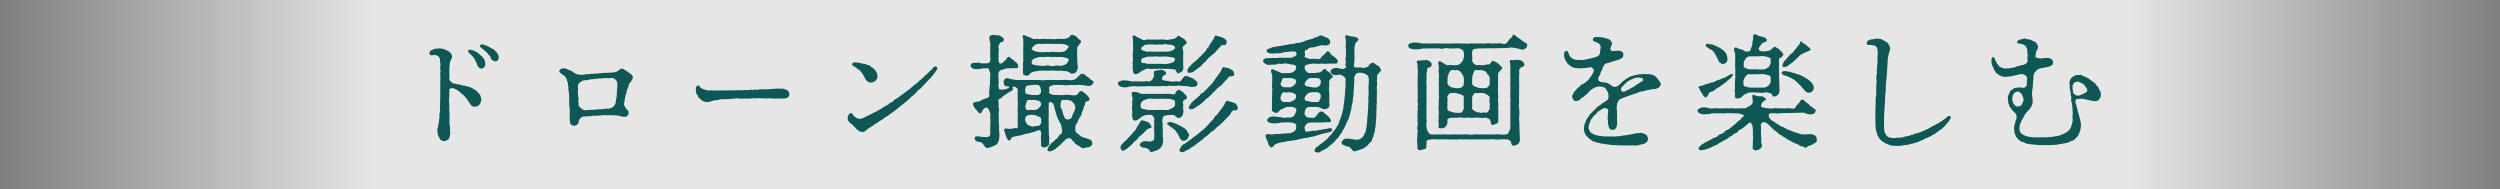 <?xml version="1.0" encoding="UTF-8"?><svg xmlns="http://www.w3.org/2000/svg" width="924" height="70" xmlns:xlink="http://www.w3.org/1999/xlink" viewBox="0 0 924 70"><rect x="0" y="0" width="924" height="70" fill="#808080" stroke="none"/><defs><style>.b{fill:url(#a);isolation:isolate;opacity:.8;}.c{fill:#0f5754;}</style><linearGradient id="a" x1="0" y1="37" x2="924" y2="37" gradientTransform="translate(0 72) scale(1 -1)" gradientUnits="userSpaceOnUse"><stop offset="0" stop-color="#fff" stop-opacity="0"/><stop offset=".15" stop-color="#fff"/><stop offset=".5" stop-color="#fff"/><stop offset=".85" stop-color="#fff"/><stop offset="1" stop-color="#fff" stop-opacity="0"/></linearGradient></defs><rect class="b" width="924" height="70"/><path class="c" d="M177.876,36.791c-.047.604-.232,1.21-.652,1.862-.279.419-1.07.792-1.723.792-.698,0-1.211-.326-1.443-.652-.326-.419-.699-.932-.932-1.351-.279-.512-.373-.466-.652-.932-.279-.465-.419-.512-.745-.885-.279-.325-.466-.605-.838-.791-.279-.14-.698-.56-.838-.745-.233-.279-.932-.792-1.537-1.071-.698-.373-1.118-.466-1.583-.466-.652,0-.886.513-.886.838.14.652,0,.792,0,1.305,0,.559.047,1.07,0,1.396-.186,1.024-.046,1.63,0,2.562.047.792-.093,1.677.047,2.654.093.745.047,1.677.047,2.654,0,.932-.094,1.537.046,2.143.326,1.351,0,1.77.141,2.282.186.885.046,1.536-.187,2.235-.187.559-.279.932-.885,1.164-.466.187-.605.372-.979.372h-.093c-.885-.093-1.258-.325-1.63-.885-.326-.466-.652-1.21-.745-1.77-.187-1.164-.326-1.77.047-2.515.232-.512.093-1.117.325-1.677.14-.419.047-1.21.233-1.862.093-.419-.14-1.397.14-1.909.372-.699-.14-1.305.047-1.909.14-.699-.047-1.118.046-1.91.14-.931,0-1.956.047-2.654,0-.932.047-2.002.047-2.701s-.094-1.862,0-2.654c.093-.885-.047-1.862-.047-2.654.279-1.118-.093-1.724,0-2.328.14-.746.14-1.118,0-1.677-.187-.699,0-1.118-.14-1.444-.093-.232-.513-.838-.792-.978-.512-.232-.932-.419-1.537-.279-1.117.232-1.443,0-1.536-.652v-.14c0-.232.14-.466.372-.745.187-.232.792-.279,1.071-.559.233-.233.792-.233,1.304-.279.513-.047.885-.047,1.165-.094.419-.046.651.187,1.257.233.513.047.838.372,1.49.605.605.187.932.698,1.211.932.419.372.466.791.513,1.164.046.372-.187.978-.373,1.257-.372.56-.372.932-.466,1.49-.047.326-.14,1.211-.093,1.537-.233.792.046,1.258-.047,1.816-.232.838.233,1.024,0,1.862-.279.979.745,1.537,1.024,1.816.419.466,1.211.233,1.677.466.605.326,1.351.047,1.816.419.372.279.745,0,1.211.233l.978.279c.513,0,1.304.372,1.909.698.233.093.652.326,1.118.698.232.187.605.605,1.024.979.279.232.652.745.745,1.117.093.513.372.932.279,1.305l.002.003ZM178.994,24.775c-.326.419-.42.513-1.071.559-.745,0-1.305-.698-1.537-1.21-.093-.326-.14-.839-.419-1.211-.279-.326-.419-.932-.605-1.211-.279-.419-.419-.605-.838-1.024-.187-.187-.605-.699-1.165-1.118-.232-.187-.372-.419-.372-.651,0-.373.372-.699,1.304-.466.419.093,1.211.466,1.677.698.605.232,1.304,1.071,1.723,1.351.605.372.885,1.024,1.258,1.443.279.419.372,1.258.419,1.677.047.559-.14.838-.372,1.164h-.002ZM182.999,22.68c-.605,0-.605-.326-.979-.466-.466-.186-.559-.512-.651-.885-.14-.512-.373-.791-.745-1.07-.373-.233-.326-.699-.932-1.025-.373-.232-.605-.605-.979-.931-.885-.745-1.723-.979-1.117-1.677.14-.187.326-.233.512-.233.466,0,1.071.326,1.677.466.56.14.885.513,1.118.605.326.14.838.466,1.071.559.465.141.698.28.885.605.186.326.605.513.791.745.326.513.699,1.351.699,1.724,0,.512-.047.838-.326,1.164s-.745.419-1.024.419h0Z"/><path class="c" d="M232.728,30.736c-.419.187-.186.605-.419,1.071-.232.466-.279.885-.419,1.117-.232.42-.279.792-.326,1.118,0,.466-.187.885-.326,1.118-.186.465-.14.791-.279,1.396-.187.605-.047,1.071-.187,1.258-.372.466,0,1.396.28,1.723.372.466.325.698.605.885.604.373.604.745.651,1.397.047.745-.512,1.211-1.211,1.351-.651.14-1.583-.187-1.909-.279-.792-.233-1.211-.187-1.723-.233-.605-.046-1.211-.046-1.63-.093-.652-.047-1.118.14-1.63,0-.699-.094-.979,0-1.537.047-.559-.047-1.537.093-1.909.14-.605.093-1.63-.047-2.143.093-.372.093-.745.14-1.118.14h-.604c-.513.047-1.071.047-1.444.14-.605.14-1.164.745-1.351,1.118-.279.512-.186.604-.279,1.024-.14.419-.14.512-.605.885-.232.186-.605.326-.978.326-.14,0-.233-.047-.373-.047-.698-.14-1.257-.605-1.257-1.677,0-.512,0-1.071-.047-1.49-.047-.605,0-1.257,0-1.583,0-.605.14-1.118-.047-1.724-.14-.978-.14-1.862-.14-2.562,0-.651.047-1.024-.046-1.723-.047-.745,0-1.211-.094-1.677-.093-.559-.279-1.024-.14-1.676.047-.42-.279-.605-.187-1.397.094-.605-.325-.605-.325-1.164,0-.279-.279-.792-.605-1.305-.187-.325-.466-.512-.839-.744-.512-.233-.838-.746-1.211-.932-.186-.094-.232-.233-.232-.373,0-.512.652-1.117,1.351-1.164h.232c.42,0,.979.093,1.397.373.279.186.698.279,1.351.512.419.14.792.605,1.258.838l.744.373c.326.187,1.584.373,2.003.279.233-.047.466.187,1.024-.093.466-.233.792-.094,1.351-.094.373,0,.839-.186,1.304-.14.839.094.932-.14,1.351-.093.56.047.699-.093,1.351-.093.605,0,.652,0,1.351-.141.698-.046,1.444,0,2.329-.093.465-.047,1.583-.047,2.281-.187.792-.14.839-.465,1.118-.605.651-.279.559-.698,1.257-.698.42,0,.652.14,1.118.419.372.279.978.605,1.257.839.513.419.885.419,1.118.791.326.466.512.513.651.932,0,.047.047.14.047.187,0,.232-.14.605-.372.978-.187.326-.56,1.118-.839,1.211h.001ZM226.721,28.92c-.699-.093-.792-.232-1.118-.093-.512.232-.978,0-1.583.047-.699.046-.979-.047-1.537.093-.605.14-.978-.093-1.49.093-.605.233-.932-.093-1.49.141-.652.14-1.164,0-1.63.186-.513.279-1.351.233-1.816.279-.838.047-1.304.513-1.816.885-.651.466-.559.885-.651,1.49-.094.699.187.745.046,1.165-.14.791.047,1.583.047,2.142,0,.839.279.979.094,1.677-.047.326-.094.605.046.978.233.56-.14.56.047,1.025.093.325,1.257,1.49,2.049,1.676.745.187.932-.186,1.49,0,.466.047.605-.186.979-.14.465.094,1.396-.046,1.676-.046l.745-.047c.605-.047.979-.279,1.351-.094.699.141.745-.279,1.397-.14.326.047.559-.186.978-.14.513.14.699.047,1.118-.093.279-.093,1.164-.466,1.443-1.024.14-.279.605-1.024.513-1.584-.047-.325.14-.372.186-1.07,0-.513.233-1.071.187-1.63-.047-.699.094-1.49.14-2.143.047-.605,0-.885.047-1.862.047-.699-1.024-1.724-1.443-1.771h-.005Z"/><path class="c" d="M289.21,36.418c-.699.093-1.258-.14-1.816,0-.605.14-1.304-.047-1.956-.047-.605,0-1.583-.093-2.003,0-.745.187-1.396-.186-1.862-.046-.419.14-1.258-.233-2.003,0-.791.232-1.117-.233-1.956.046-.885.14-1.396.047-2.002.047-.559,0-1.164.047-1.956.047-.885,0-1.164-.326-1.956-.047-.512.187-1.304-.047-2.096.187-.419.14-1.257-.047-1.723.047-.699.14-1.211-.141-1.77.093-.605.279-1.071.187-1.537.279-.605.047-1.024.187-1.724.419-.559.187-.978.279-1.536.279s-1.024-.14-1.584-.419c-.604-.279-.838-.698-1.257-1.024-.652-.513-.419-.978-.885-1.397-.373-.325-.326-1.024-.373-1.443,0-.14-.046-.326-.046-.466,0-.791.279-1.351.838-1.351h.093c.56.047.466.605,1.071.979.326.232,1.258.559,1.63.605.652.093.932.372,1.537.186.512-.14.932.187,1.583.047.652-.14.885.233,1.677,0,.466-.14,1.071.093,1.63,0,.513-.047.979-.047,1.677-.047h1.677c.745,0,1.024.047,1.676-.046.605-.14.792.232,1.63-.047.326-.093.932.232,1.677-.047.652-.046.885.233,1.677-.046.559-.187.838.186,1.583-.047.652-.187.979.187,1.584-.047.651-.232,1.024-.093,1.815-.093,1.631,0,2.376,0,2.655-.14.466-.094.885.046,1.304-.047.745-.187,1.443-.047,1.956-.047.838-.046,1.49-.046,2.188.28.513.186.605.325.932.512.279.187.419.792.466,1.071.046.093.046.187.046.279,0,.559-.465.978-.931,1.258-.605.325-.979.14-1.63.232h0Z"/><path class="c" d="M344.714,27.85c-.42.559-.699.885-1.118,1.304-.559.605-.885.838-1.258,1.304-.512.605-.885.978-1.117,1.211-.559.513-.792.838-1.211,1.257-.559.141-.745.605-1.024.886-.326.279-1.164,1.351-1.583,1.536-.699.373-.839.792-1.258,1.118l-1.258,1.117-1.304,1.024c-.372.279-.978.745-1.304,1.071-.419.419-1.024.745-1.304,1.024-.56.513-.885.652-1.351.979-.513.372-.932.698-1.351.978s-1.211.839-1.397.932c-.279.14-.978.792-1.351.932-.698.325-1.024.745-1.396.931-.42.233-.745.326-1.211.745-.233.233-.932.652-1.164.792-.56.373-1.025.605-1.537,1.118-.559.466-.838.651-1.351.651-.093,0-.233-.046-.373-.046h-.232c-.513,0-.559-.326-1.024-.513-.559-.232-.745-.652-1.024-.978s-.56-.28-.745-.652c-.279-.513-1.118-.932-1.351-1.164-.466-.466-.792-1.071-.839-1.63v-.187c0-.373.094-.745.28-1.024.372-.466.559-.932,1.21-.699.42.141.326.56.699.839.419.326.466.512.698.651.513.373.932.513,1.351.56.605.046,1.164-.14,2.003-.56.372-.186,1.443-.651,1.862-.885.792-.325,1.304-.791,1.816-.931.745-.233,1.164-.745,1.77-.979.419-.14.652-.279.885-.512.373-.373.698-.419.885-.513.513-.279.419-.559.885-.559.513,0,.605-.466.839-.559.325-.14.559-.56.885-.56.279,0,.605-.232.838-.559.279-.372.885-.745,1.677-1.164.466-.279,1.024-.885,1.63-1.211.466-.232.559-.559.932-.698.419-.14.698-.605.931-.699.373-.14.466-.512.932-.698.513-.232.466-.559.885-.745.513-.232.373-.512.792-.698s.466-.419,1.024-.745c.466-.279.559-.745.978-.932.42-.187.466-.512,1.024-.885.652-.419.792-.932,1.444-1.351.605-.372.932-1.024,1.351-1.304.326-.187.698-.605,1.164-1.211.187-.279.838-.698,1.258-.187.14.233.232.373.232.559,0,.28-.232.56-.513.932-.512.745-.791,1.071-1.21,1.584v.003ZM315.7,23.099h.745c.279,0,.745,0,1.63.233.839.14.979.326,1.537.326.605,0,.932.419,1.49.466.559.046.885.745,1.164.838.373.093.792.512,1.024.792.326.325.373.466.699,1.024.232.372.186.838.279,1.211.232.791-.233,1.304-.652,1.815-.419.513-1.164.745-1.723.699-.839.046-1.258-.373-1.724-.839-.419-.419-.512-.978-.838-1.49-.513-.559-.326-.931-.699-1.164-.651-.419-.559-1.071-1.35-1.304-.605-.187-.605-.745-1.305-.932-.186-.093-1.024-.559-1.024-.885,0-.14,0-.279.094-.419.232-.326.419-.373.651-.373l.002.002Z"/><path class="c" d="M383.964,29.572c.745,0,1.771.232,2.701,0,.605-.14,1.071.047,1.351,0,.56-.14.699,0,1.397,0,1.071,0,1.909.047,2.701,0,1.024-.047,1.816-.093,2.654,0,.932.232,1.956-.093,2.468-.187.42-.093.466-.559.979-.791.279-.141.419-.513.885-.932.838-.745,1.723-.187,2.002.047.373.372.466.512.839.698.466.232.698.559.885.745.419.419.652.372,1.024.745.279.279.513.326.187.838-.326.513-.605.839-.932.932-.373.093-.792.14-.978.093-.605-.14-1.724-.326-2.282-.326-.792,0-1.211-.232-1.724-.046-.791.14-1.676,0-2.095,0-.886,0-1.118.14-1.91.14-.698,0-1.211-.14-2.049-.14-.512,0-1.63.046-2.235,0-.466-.047-1.583.466-1.862.605-.605.232.14,1.071-.233,2.235-.047.232.233.326.792.605.466.232.838.326,1.537.279.604-.047.885,0,1.396,0,.279,0,.792.14,1.397,0,.791-.094,1.536-.187,2.654,0,1.024.14,2.096.372,2.701-.233.326-.325.651-1.117,1.211-1.21.186,0,.698,0,.978.372.326.419.885.559,1.024.792.279.372.792.745.885.978.094.233.279.419.373.839.14.651-1.071.791-1.351.978-.419.279-.187,1.117-.513,1.443-.279.279-.372.839-.466,1.351-.093.466-.559,1.024-.559,1.351.047.652-.187.839-.512,1.304-.279.42-.699,1.118-.792,1.444-.14.512-.466,1.071-.745,1.49-.466.559-.279,1.211-.326,1.63-.047.512.187,1.257.419,1.396.513.279.792.605.979.792.187.233.791.559,1.024.745.232.187.605.232,1.071.373.466.093.978.325,1.257.419.513.187.792.187,1.071.466.233.186.373.419.466,1.024s-.093.698-.513,1.117c-.232.233-.605.466-1.07.466-.886-.047-1.351.419-1.724.373-.559-.047-1.257-.652-1.583-.839-.745-.466-1.49-.745-1.677-1.211-.14-.372-.326-.466-.698-.745-.279-.232-.326-.605-.652-.791-.372-.233-.559-.14-1.024-.094-.279,0-.792.14-1.118.605-.419.559-.604.559-.978.979-.373.419-.559.559-1.024.978-.279.233-.605.698-.979.839-.325.14-.604.651-1.21.885-.605.279-.932.512-1.211.512-.513,0-.652.047-.885-.187-.279-.325-.326-.466-.094-.931.14-.42.513-.605.745-1.165.187-.465.56-.698,1.118-1.117.232-.187.698-.698,1.024-.978.187-.141.651-.373.978-.979.233-.466.513-.885.979-1.024.372-.187.419-.792.419-1.443,0-.56-.233-1.444-.279-1.63-.14-.745-.466-.932-.745-1.584-.326-.698-.605-1.071-.745-1.583-.14-.559-.373-.885-.513-1.63s-.419-1.118-.559-2.143c-.093-.466-.279-1.117-.652-1.443-.232-.187-.978-.605-1.304-.233-.279.373-.047,1.024-.14,1.537-.047.373-.047.745,0,1.211.047.698-.047,1.443,0,1.909.047.513-.047,1.351-.047,1.909,0,.792.14,1.165.047,1.909-.093.886.093,1.351.047,1.91-.047.838.046,1.443.093,2.049.14.605.047.885.047,1.304l-.047,1.63c0,.605-.372.792-.838.979-.419.14-.792.326-1.258.279-.559-.047-.932-.466-.885-1.024.093-.745,0-1.444-.047-2.096-.14-.699.233-1.49.094-2.375-.094-.56-.233-.839-.605-.839-.792-.046-1.024.279-1.63.466-.559.094-.979.326-1.164.326-.466.047-1.258.466-1.816.466-.699,0-1.118.279-1.77.466-.466.14-1.118.279-1.863.419-.512.093-1.49.187-1.816.419-.512.419-.698,1.258-1.117,1.258-.326,0-.513-.279-.698-.56-.28-.465-.326-.698-.56-1.304-.14-.326-.279-.745-.419-1.396-.093-.373-.605-.792-.047-1.071.513-.233,1.025-.14,1.537-.047.466.093,1.071,0,1.351-.093.605-.094.979-.233,1.397-.094.651.187.651-.745.559-1.723.047-.745-.047-1.443,0-2.235,0-.513.093-1.537,0-2.049-.093-.839,0-1.444,0-2.05,0-.419.187-1.164,0-2.002-.047-.839-.047-1.211,0-2.049,0-.373-.047-1.351,0-1.956.047-.56-.373-.885-.792-1.164-.279-.187-.791-.141-1.071-.141-.279.373.466.839-.14,1.351-.325.28-1.117.699-1.351.792-.512.232-.791.605-1.024.745-.605.279-.931.419-1.304.932-.559.559-.932.559-1.351.932-.187.186-.047.978,0,1.443.047.559-.187.932,0,1.443.14.698.233.885.047,1.537-.094.279,0,1.164,0,1.49-.047.698,0,1.164,0,1.49,0,.651-.094,1.117.047,1.49.14.419.046,1.164.046,1.49-.046.512-.046.978.047,1.537.14.791.047,1.07.047,1.862-.047.792-.047,1.164-.42,1.863-.372.745-.559,1.07-1.07,1.257-.513.233-1.258.605-1.537.652-.839.187-1.537.559-1.909.232-.373-.326-.745-.838-.885-1.071-.233-.325-.466-.791-1.071-.931-.419-.094-1.211-.233-1.537-.326-.419-.187-.698-.885-.651-1.351.093-.792,1.536-.466,2.142-.373.792.094,1.49.14,2.235.14.559,0,.745-.093,1.071-.419.187-.186.326-.419.279-1.117-.047-.932,0-1.677,0-2.654,0-1.025.233-1.677,0-2.655-.093-.512.14-1.164,0-1.862-.14-.466-.419-1.397-.698-1.724-.513-.559-.792-.698-1.444-.232-.419.326-.698.792-.885,1.258-.14.325-.419.559-.885.651-.325.047-.698-.745-1.164-1.211-1.071-1.024-1.443-2.281-1.304-2.468.372-.513,1.071-.559,1.443-.652.419-.046,1.071-.046,1.537-.419.466-.372.838-.419,1.396-.698.233-.094,1.118-.187,1.49-.605.373-.419.094-1.071.094-1.351,0-.605.093-1.024.14-1.351.047-.466-.093-.698.093-1.351.047-.279.14-.745.094-1.351-.047-.513.046-.792.046-1.443s-.046-1.071.047-1.397c.187-.605-.326-1.211-.372-1.583-.047-.513-.28-.979-.792-.792-.279.093-1.071,0-1.443,0-.42,0-1.351.373-1.816.326-.745-.094-1.164.14-1.863-.187-.559-.232-1.117-.792-1.024-1.071.233-.512.14-.978,1.024-1.07.56-.047,1.164.046,1.863-.094.419-.047,1.117.419,1.816.279.512-.046.885,0,1.443,0,.698,0,1.071-.466,1.164-1.024.093-.279.14-.745,0-1.257-.14-.56.14-1.444,0-1.863-.14-.466,0-1.117,0-1.816s.093-1.443-.047-1.862c-.186-.466-.512-1.584-.093-2.282.14-.232.513-.279,1.164-.419.605-.14.792.187,1.49.14.745-.047,1.118.14,1.63.512.279.233.839.42.885.886.14.885-.651,1.164-1.164,1.21-.326,0-.326.466-.559.839-.326.559-.326,1.024-.233,1.257.187.513.094.932,0,1.724-.186.838.141,1.117,0,1.77-.093.513,0,.932,0,1.211,0,.559.28,1.304,1.118.978.605-.232.838-.791,1.443-1.257.466-.373.699-1.211,1.211-1.211.373,0,.839.698,1.118.838.232.14.791.466.931.745.187.279.466.326.885.745.513.466.56.792.513,1.397,0,.14-.047.372-.326.466-.698.232-1.211-.094-1.909.046-.838.187-1.397-.046-1.816.047-.466.093-1.63.466-2.096.605-.605.187-.931.466-1.071,1.071-.186,1.024,0,1.583,0,1.862v1.024c0,.326.141.699,0,1.025-.186.604.094,1.117.047,1.815,0,.466,1.071.652,1.816.42.605-.094.745,0,1.024-.187s1.024-.326,1.024-.559c0-.652-.651-.233-1.304-.513-.792-.326-.559-.885-.698-1.397-.14-.512.186-1.164.838-1.443.605-.279,1.304.233,2.096.326.745.047,1.258.326,2.002.279.839-.047,1.956,0,2.701,0h5.355l.002.003ZM383.312,26.266c-.466.14-1.304.187-1.537.279-.885.373-1.257.745-1.304.979-.14.419-1.024.512-1.49.372-1.258-.372-.838-.978-.885-1.396-.187-1.305.14-1.816.047-2.143-.047-.14-.141-.745,0-1.397.093-.466.093-1.07.046-1.351-.046-.885,0-1.77,0-2.747v-1.443c0-.56.187-.745,0-1.49-.046-.326.047-1.025,0-1.49-.046-.42-.419-1.025-.14-1.305.373-.372.979,0,1.304.187.28.187.513.232.979.373.698.186.932.465,1.49.698.466.187,1.257-.187,1.63,0,.419.14.932,0,1.63,0,.372,0,1.257-.14,1.63,0,.698.187.978,0,1.63,0,.605,0,1.304.232,2.188,0,.792-.093,1.305-.047,2.235,0,.56.047.932-.093,1.444-.187.466-.093.698-.279.931-.419.28-.187.373-.838,1.025-.932.279-.046.559.233.978.279.326.047.885.513,1.071.745.326.513.605.699.932.885.465.279.372.605.372.885-.047.326-.466.28-.512.652-.094.419-.792.698-.886,1.351v1.537c-.093.559,0,1.396,0,1.909,0,.466.047,1.257.047,1.956.187,1.257.279,2.002.093,2.468-.232.559-.372,1.211-.931,1.443-.699.28-1.397.42-1.77,0-.14-.14-.699-.559-1.537-.651l-2.188-.187c-.373-.047-1.305.094-1.863,0-.792-.14-1.443,0-1.862,0h-1.816c-.513-.093-1.397-.047-1.863,0l-1.117.14h-.001ZM383.871,43.077c-.698-.372-1.397-.559-1.816-.605-.559-.093-1.304,0-1.677,0-.838.141-1.304.56-1.396,1.025-.14.512-.14.931,0,1.257.279.605.466,1.118,1.024,1.443.466.28,1.443.699,1.909.56.605-.187,1.024-.187,1.77-.233.652-.046.792-.559,1.118-.978.14-.14-.047-.932,0-1.258.093-.698-.233-.978-.932-1.211h0ZM383.405,35.114c.466,0,.792-.233.932-.326.187-.187.512-.698.466-1.071-.14-.838-.187-1.351-.419-1.677-.279-.419-.466-.698-.932-.651-.326,0-1.118-.14-1.677,0-.326.093-.932.046-1.49.187-.698.186-.978.046-1.071.465-.14.56-.466.792-.232,2.235,0,.233.232.513.932.56.559.046,1.07.279,1.815.279h1.677-.001ZM380.378,36.931c-.604,0-.885.14-.931.651-.14.605-.326.885-.466,1.677-.047,1.164.605,1.583,1.396,1.397.42-.094,1.351,0,1.677,0,.605,0,1.304-.047,1.816-.652.373-.419,1.024-.932.932-1.677-.094-.466-.513-.978-.932-1.071-.698-.186-1.211-.325-1.816-.325h-1.677.001ZM382.288,23.983c.698.141,1.536.28,2.142.326.466.047,1.351.14,1.863,0,.698-.186,1.164-.186,1.816,0,.466.187,1.117.187,1.862,0,.838-.186,1.211,0,1.863,0,.745.047,1.351-.186,2.096-.559.512-.232.791-.978,1.07-1.49.14-.232-.186-.792-1.024-.885-.885-.14-1.583-.373-2.142-.326-.745.047-1.351,0-1.863,0-.885-.14-1.396.14-1.862,0-.605-.187-1.351,0-1.816,0s-1.397.047-1.863,0c-.512-.047-1.443.466-2.096.559-.745.233-1.164,1.118-1.07,1.49.093.513.419.839,1.024.885ZM384.43,19.233c.373,0,1.071.187,1.863,0,.698-.093,1.351.094,1.816,0,.698-.186,1.164,0,1.862,0,.466,0,1.443.047,1.863,0,.838-.046,1.396-.046,2.096-.559.465-.326.605-.838.931-1.164.047-.047.187-.232.187-.279,0-.14-.698-.559-1.071-.699-.605-.232-1.63-.325-2.049-.325h-1.816c-.651-.047-1.164.046-1.816,0-.605-.047-1.257,0-2.096,0-.885,0-1.396.093-2.095,0-.466-.14-1.397.232-1.724.512-.652.513-1.024,1.024-1.071,1.258-.046.232.373.698,1.024.885.745.187,1.258.419,2.096.372h0ZM392.812,41.727c.047.42.326.979.605,1.584.187.651.885.932,1.397.838.745-.14,1.164-.372,1.351-.885.232-.605.232-.978.698-1.723.372-.745.559-1.351.605-2.05,0-.279-.513-1.35-.885-1.63-.279-.186-.605-.698-.979-.698-.559-.047-.838-.232-1.164-.232-.652.046-1.257.046-1.537,0-.279-.047-.745.232-.838.838,0,.419-.14,1.304-.14,1.63,0,.279.279.513.513,1.024.14.326.325.745.372,1.304h.002Z"/><path class="c" d="M422.983,31.9h-1.443c-.373,0-1.071.14-1.444,0-.279-.093-1.117,0-1.443,0-.885,0-1.443.187-2.188.326s-1.584.047-2.235-.187c-.605-.186-.885-.651-1.024-1.07-.187-.513.14-.745,1.024-1.071.698-.279,1.49-.187,2.235-.14.885.046,1.583.419,2.188.326.466-.047,1.351,0,2.003,0,.745,0,1.164.14,2.002,0,.792-.094,1.63-.094,2.096,0,.326.046.652-.141,1.164-.745.373-.513.513-.839.605-1.351.047-.279-.232-1.537.047-1.677.232-.14,1.117-.233,2.188-.466.419-.093.839-.093,1.304.187.466.326.792.419.932.885.187.559-.559.885-.932,1.024-.512.187-.419.745-.559,1.258-.093.372.373.465,1.024.604.419.094,1.63.14,2.096.28.513.14,1.351.14,1.77,0,.652-.233,1.351.325,1.771,0,.651-.513.885-1.071,1.07-1.258.279-.232.326-.559.513-.605.512-.093.838-.232,1.443.093l1.677.652c.326.187,1.164.885,1.304,1.024.373.373.513.839.419,1.258-.046.279-.559.791-.931.791-.513,0-1.165.233-1.63.047-.605-.232-1.351-.14-1.956-.279-.513-.093-1.258.047-1.816-.14-.513-.14-1.118,0-1.49.047-.466.093-.979.046-1.49.046-.745,0-.932-.232-1.49,0-.326.14-.885.094-1.49.047-.745-.093-.885.047-1.537.047h-2.887c-.513,0-1.118-.047-1.444,0l-1.443.046h-.003ZM415.206,52.718c.326-.279.373-.42.745-.699.605-.419.698-.605,1.071-1.117.419-.466.698-.605,1.117-1.118.187-.279.699-.885,1.025-1.21.419-.373.698-.792.931-1.305.233-.605.56-.978.839-1.351.372-.512.605-1.257.885-1.396.372-.14,1.443.186,2.096.512.186.094.838.187,1.07.699.141.465.56.512.56,1.21,0,.326-.094.373-.326.42-.513.046-.698.093-.978.279-.699.466-1.025,1.024-1.211,1.164-.466.372-.839.792-1.165,1.071-.419.326-.791.512-1.117,1.024-.373.605-.652.838-1.071,1.117-.512.326-.605.513-1.071,1.071-.605.513-.651.745-1.117,1.071-.233.187-.792.652-1.49,1.164-.792.466-1.304.559-1.63-.047-.326-.512-.326-1.304.14-1.723l.698-.838v.002ZM429.782,49.551c0,.372-.093.885.047,1.304.093.559.047,1.071.047,1.443,0,.605-.279,1.397-.466,1.724-.326.605-.839.932-1.164,1.164-.513.326-.885.513-1.537.652-.559.093-1.071.651-1.583.187-.233-.187-.233-.652-.792-.979-.279-.14-.745-.419-1.397-.419-.605,0-.932-.279-1.211-.419-.232-.094-.605-.652-.419-.979.279-.512,1.024-.932,1.537-1.024.792-.14,1.397.14,2.049.14s.979-.279,1.304-.372c.233-.094.373-.56.42-1.258.046-.466.046-1.304,0-2.096-.047-.466-.187-1.443,0-2.096.14-.466-.187-1.583,0-2.235.093-.419.046-.651-.373-1.211-.279-.512-.466-.559-.838-.605-.187-.046-.885-.046-1.444,0-.745.141-1.117.141-1.862.605-.745.466-1.024.885-1.258.979-.279.14-.931.651-1.583.466-.745-.187-.698-.885-.745-1.351-.093-.419-.232-.559-.14-.792.279-.652.093-1.117.047-1.63-.047-.605-.047-1.024.046-1.723.047-.56-.093-1.118,0-1.724.094-.651.233-.838,0-1.583-.14-.373-.372-1.164,0-1.584.373-.419,1.211-.093,1.956,0,.745.187.979.56,1.49.56.559,0,.979-.047,1.537,0,.419,0,1.024-.094,1.536,0,.652.046.979-.047,1.584,0,.372,0,1.164.046,1.537,0,.651-.094,1.257.093,2.096,0,.651-.094,1.536.046,2.142,0,.559-.047,2.049.698,2.188-.56.047-.372.745-.651.932-.885.326-.372.699.14.885.279.233.233.792.28,1.071.745.187.326.745.699.885.886.187.279.326.465.373.791.14.792-.699.652-1.351,1.304-.373.373.046.886,0,1.397-.094.792-.094,1.537.046,2.003.14.745-.093,1.024-.186,1.63-.094.559-.28.559-.605.885-.513.605-1.258.559-1.724.14-.372-.466-1.211-.979-1.583-.839-.279.094-1.024-.046-1.351,0-.792.094-1.816.326-1.956.605-.605,1.118-.326,1.863-.279,2.516.047.512.047,1.396.047,1.955l.046,2.003h0ZM429.689,25.428c-.466,0-1.258-.094-1.677,0-.372.093-1.351,0-1.677,0-.419,0-1.351.14-1.723,0-.745-.279-1.258.187-2.096.559-.698.279-1.257.652-1.443.932-.233.279-1.211.512-1.537.512-.792-.093-.652-1.117-.792-1.443s-.046-.466-.093-.885.093-.885,0-1.211c-.187-.745.232-1.816.093-2.654-.14-.885-.093-1.677.047-2.654.047-.979-.047-1.724,0-2.608,0-.512-.14-.838-.047-1.396.047-.326-.325-1.165-.046-1.397.466-.372,1.164.326,1.815.652.652.325,1.025.419,1.631.791.605.373.931.187,1.49,0,.325-.093.791,0,1.536,0h1.49c.513,0,1.258-.046,1.537,0,.419.094,1.397-.186,2.096,0,.651.187,1.304.14,2.049,0,.698-.14,1.724-.232,2.188-.559.513-.326.605-.745.932-.838.466-.14.979.698,1.909.978.42.14.652.605.839.885.232.279.559.373.372.792-.372.698-1.024.838-1.304,1.257-.419.56-.093,1.118,0,1.49.14.605.047,1.397,0,2.189-.047.791.093,1.676.047,2.142-.14,1.397.093,1.771.046,2.189-.046.791-.466,1.351-.791,1.443-.652.187-1.118.792-1.397.419-.14-.187-.605-.651-.652-1.117,0-.233-.605-.279-1.117-.326-.698-.094-1.63-.14-2.003-.14h-1.723v-.002ZM429.782,36.511c-.651,0-.978-.046-1.676,0-.652,0-1.118.094-1.91,0-.419-.046-1.211-.14-1.862,0-.698.187-1.258.373-1.724.605-.372.187-.838.792-.978,1.211-.14.559-.047.885-.047,1.258,0,.232.233.512.979.698.698.14,1.257.279,1.909.373.326.046.932-.094,1.723,0,.42.046,1.165,0,1.77,0,.652,0,.932-.14,1.677,0,.373.046,1.258-.047,1.724,0,.698.046,1.351-.513,1.909-.699.605-.232,1.071-.931,1.024-1.304-.047-.232.047-.838,0-1.211-.047-.326-.513-.512-.978-.651-.605-.233-1.397-.28-1.863-.28h-1.677,0ZM431.412,20.91c-.651-.093-1.117.047-1.723,0-.605,0-1.397.093-1.677,0-.512-.14-1.071,0-1.677,0-.698.047-1.07,0-1.723,0s-1.118.279-1.909.466c-.652.14-.932.559-.979,1.211,0,.279.14.745.932.698.652,0,1.537.466,1.956.326.279-.093,1.071.047,1.723,0,.699-.093,1.118,0,1.677,0,.373,0,.885-.047,1.677,0,.792.14,1.351.093,1.723,0,.513-.093,1.071-.187,1.91-.513.512-.186.838-.512.978-1.21.047-.326-.373-.605-.932-.699,0,0-1.956-.279-1.956-.279ZM431.412,19.094c.466,0,1.118-.093,1.91-.466.325-.093.978-.465.978-1.21,0-.28-.232-.373-.885-.699-.745-.372-1.258-.093-1.909-.279-.699-.187-1.211-.187-1.677,0-.698.233-.978-.093-1.63,0-.466.093-1.397.093-1.956,0-.466-.047-1.49,0-1.956,0-.698.047-1.164.093-1.536.419-.513.513-1.025.56-.979,1.118,0,.512.419.605.932.792.745.279,1.257.419,1.909.325.559-.14.932.094,1.723,0,.745-.093.932.187,1.677,0,.279-.046,1.024,0,1.677,0h1.723,0ZM432.251,46.617c-.279-.513-.979-.56-.885-1.071.046-.233.512-.279.838-.419.559-.14.745.046,1.397.232.698.187.931.326,1.536.605.373.187,1.118.466,1.397.698.326.279.792.42,1.164.699.187.14.745.465.885.838.233.559.419.652.605.978.187.373.419.605.233,1.118-.14.466-.42.652-.605,1.117-.14.326-.885.56-1.164.605-.373.047-.839,0-1.165-.419-.325-.419-.512-.745-.745-1.211-.372-.698-.279-.885-.791-1.396-.373-.373-.513-.885-1.025-1.258-.186-.14-.419-.14-.744-.559l-.932-.559v.002ZM455.861,40.796c-.605.14-.838.838-1.071,1.304-.093.187-.744.978-1.024,1.164-.325.279-.838.979-1.117,1.164-.373.279-.698.885-1.118,1.071-.419.279-.698.885-1.164,1.071-.279.14-.885.652-1.164,1.024-.373.513-1.024.838-1.211.932-.372.187-.605.512-1.117.978-.187.187-.885.839-1.165.979-.559.279-.838.651-1.117.931-.373.373-.978.699-1.258.979-.232.187-.931.559-1.257.932-.233.279-.885.745-1.258.885-.745.279-1.071.838-1.304.931-.466.233-1.351.513-1.816.932-.512.326-1.351.233-1.677-.279-.279-.466.187-.885.56-1.677.186-.419.372-.466.838-.745.373-.186.559-.325.885-.559.326-.232.652-.372,1.211-.885.419-.372.792-.466,1.164-.838.513-.513.932-.652,1.258-.979.279-.279.931-.605,1.257-.932.466-.465.699-.604,1.164-.978.373-.279.932-.792,1.165-1.024.419-.466.885-.839,1.071-1.118.279-.419.651-.745,1.024-1.164.186-.232.791-.651,1.024-1.164.279-.559.559-.932,1.024-1.211.232-.14.559-.605.932-1.211.512-.605.651-.885.978-1.304.093-.14.698-.792.932-1.351.232-.512.326-.885.932-1.397.186-.14.559.233.978.233.279,0,.932.372,1.397.419.512.047.838.326,1.211.792.325.419.465,1.071.419,1.396-.14,1.025-1.024.56-1.584.699h-.002ZM441.983,25.847c-.372.373-.931.698-1.117.745-.745.279-1.583.605-1.863.047-.372-.652,0-1.351.56-1.909.232-.233.559-.746.978-1.025.279-.186.373-.559.932-.791.419-.187.326-.42.745-.699.372-.232.512-.372.792-.698.279-.326.372-.559.745-.745.232-.093.279-.372.698-.745.232-.187.466-.372.698-.745.233-.326.559-.512.698-.792.141-.279.141-.651.605-.885.326-.14.373-.651.513-.885.14-.326.466-.512.605-.885l.559-.838.605-.885c.14-.326,0-.839.559-.932.326-.047.42.093.979.232.326.047,1.071.233,1.396.373.466.187.839.513,1.211.745.466.279.605.745.466,1.351-.187.512-.372.838-.838.838-.652-.046-.885-.187-1.024,0-.279.326-.513.652-.699.792-.466.326-.419.559-.698.745-.372.279-.792,1.071-1.351,1.443-.372.233-.559.419-.792.652-.372.326-.419.466-.745.651-.604.373-.838.746-1.351,1.397-.372.466-.419.513-.698.698-.372.233-.512.326-.745.699-.512.745-1.024.978-1.396,1.257l-1.025.792-.002.002ZM449.342,28.92c.233-.325.279-.419.745-.978.14-.232.419-.792.698-.979.326-.232.42-.791.652-1.07.232-.373.14-.792.698-1.071.326-.14.745.232.979.232.466,0,.885-.046,1.396.373.373.326.979.372,1.211.745.233.372.466.885.466,1.304,0,.932-1.63.605-1.862.838-.279.28-.513.373-.745.839-.14.326-.605.466-.792.838-.279.419-.513.419-.745.792-.233.326-.373.651-.745.792-.559.186-.466.605-.885.698-.513.14-.559.605-.792.745-.466.279-.419.559-.792.792-.325.232-.465.465-.744.745-.373.465-.699.698-.932.885-.233.186-.513.651-.932.838-.605.279-.698.559-.932.838-.326.373-.605.513-.885.792-.372.419-.838.745-1.257.978-.28.141-.979.652-1.397.932-.513.373-.932.559-1.304.559-.279,0-.605.141-.885-.279-.233-.325-.326-.605,0-.931.372-.42.466-.652.791-1.118.187-.232.839-.838,1.211-1.164.279-.232.745-.513,1.024-.885.187-.279.745-.419.932-.838.233-.466.466-.746.932-.792.419-.094.559-.466.885-.839.187-.186.559-.372.885-.838s.605-.698.838-.885.56-.513.839-.885c.187-.279.466-.605.745-.979l.698-1.024h0Z"/><path class="c" d="M484.215,45.267c-.559,0-1.164.466-1.351.605-.372.279-.791,1.024-.698,1.49.233.885.279,1.304.513,1.304.326,0,1.164-.047,1.536-.14.373-.094.792-.326,1.351-.187.233.047.885,0,1.258-.14.326-.093.745-.093,1.211-.187.559-.093.932-.279,1.396-.232.42,0,.932-.187,1.537-.326.792-.14,1.211-.14,1.397.326.093.279-.047.651-.419.838-.42.233-.652.233-1.165.373-.698.186-1.396.279-2.049.466-.652.186-1.071.372-1.49.465-.466.094-.978.28-1.211.373-.605.232-.978.187-1.583.326-.513.14-.932.14-1.164.279-.466.232-.979.047-1.211.14-.326.14-.745.187-1.305.279-.604.187-1.07.187-1.35.326-.56.279-.885.14-1.351.232-.466.094-.979.233-1.351.233-.792-.094-1.444.279-1.863.326l-1.862.279c-.839.279-1.677.512-1.909.838-.233.373-.792.932-1.165.932-.466,0-.512-.187-.838-.652s-.466-1.024-.559-1.443c-.047-.419-.326-.605-.605-1.304-.14-.373-.233-1.211.046-1.351.326-.187.979-.187,1.537-.094.698.187,1.537-.14,2.422-.14.652,0,1.443.047,2.422-.14.325-.047.745.047,1.351-.093.604-.14,1.07.14,1.351-.094.232-.186,1.07-.325,1.35-.651.42-.419.699-.885.699-1.164,0-.373-.187-.839,0-1.211.14-.279-.094-.187-.745-.559-.56-.326-1.118-.28-1.677-.326-.559-.047-.838-.094-1.397,0h-1.396c-.56,0-1.537.326-2.235.326-.605,0-1.63.046-2.282-.187-.605-.187-1.164-.56-1.024-1.071.093-.326.512-.885,1.024-1.071.605-.187,1.49-.326,2.282-.14.838.232,1.304.047,2.235.326.466.093.885.232,1.396,0h1.397c.513-.047,1.117-.14,1.583-.698.56-.652.699-1.258.839-1.771.186-.465-.047-.885-.373-1.07-.326-.187-.605-.279-1.024-.373-.466-.14-1.257,0-1.677,0-.512,0-.651,0-.978.187-.513.279-.698.419-1.071.512-.512.094-1.304.886-1.443,1.071-.466.605-.979.466-1.49.279-.885-.419-.979-.605-.932-1.07.093-1.397,0-1.584,0-2.235s.093-1.258.047-1.956c-.047-.839.093-1.49.046-1.956-.093-.559.187-1.397,0-1.956-.232-.466,0-1.351,0-1.956.047-.745,0-1.443,0-2.375,0-.885-.978-2.143-.046-2.468.326-.094.791.279,1.164.419.419.14.698.232.932.372.279.187,1.024.373,1.443.605.419.187,1.024-.047,1.443,0,.373.047,1.024,0,1.49,0,.652-.047.885-.187,1.63-.605.373-.186.839-1.024.839-1.536,0-.56-.466-.886-1.024-.932-.745-.094-1.444-.187-2.096-.373-.745-.14-.979-.186-1.77,0-.792.233-1.444-.14-1.816,0-.792.326-1.351.419-2.235.326-.792,0-1.444.326-2.282-.187-.698-.419-.932-.559-1.024-1.07-.047-.233.14-1.025,1.024-1.071l2.328-.14c.839-.047,1.305.14,2.189-.047.559-.093,1.304-.047,2.096,0,.838.047,1.396-.093,2.049,0,.745.093,1.117-.187,1.77-.419.652-.233.932-.745.932-1.118,0-.605-.559-.791-.839-.791-.419,0-.978-.047-1.49,0l-1.443.186c-.512.047-1.024.047-1.443.233-.605.232-1.024.232-1.724.232-.698-.093-1.351.094-1.862.094-.745,0-1.071,0-1.584-.233-.465-.279-.651-.187-.698-.651,0-.233-.046-.699.513-.792.419-.094.885-.419,1.396-.559.466-.14,1.258-.279,1.724-.373.698-.093,1.071-.187,1.583-.232.279,0,.605-.047,1.258-.233l1.257-.187c.279-.093.652-.232,1.258-.232.372,0,.838-.093,1.304-.187.513-.093.792-.419,1.258-.232.232.093.745-.047,1.257-.279.419-.14.932-.14,1.211-.373.279-.232.652-.326,1.258-.419.279-.047.745-.279,1.211-.372.372-.047.838-.187,1.21-.466.42-.279,1.025-.233,1.258-.42.232-.14.652-.512,1.211-.465.187,0,.279.093.838.325.559.233.839.42,1.164.466.466.14.792.513.979.745.372.466.419.605.279,1.211-.14.698-.652.792-1.258.932-.559.14-1.21,0-1.443-.047-.559-.093-1.211.14-1.909.373-.513.14-1.211.466-1.956.419-.372,0-1.071.14-1.443.466-.513.466-.839.512-1.164.745-.42.279-.047.791-.047,1.443,0,.233-.047.466-.187.745,0,.047-.047.047-.047.093,0,.141.373.233.932.42.326.093.839.419,1.351.419.187,0,.326-.047.513-.093.372-.141.931.093,1.583,0,.559-.047.932.325,1.397,0,.325-.233.651-1.118,1.351-1.444.325-.14.232-.605.698-.698.372-.094.187-.652.698-.652.559,0,1.024.605,1.211.979.14.372.513.512.932.791.372.233.512.42.932.792.978.838.651,1.211.605,1.63-.047.419-.141.233-.42.326-.372.093-.885.047-1.536.047h-1.49c-.326,0-1.071.14-1.49.046-.373-.093-1.211-.046-1.49,0-.56.094-.885,0-1.537,0-.605-.093-.885-.093-1.537,0-.605.094-1.396.187-1.815.373-.652.326-.839.279-.839.932,0,.512.326,1.257.605,1.536.419.373.698.605,1.164.605.792,0,1.63-.047,2.189,0,.232,0,.698-.279,1.351-.187.372.047.419-.279.885-.372.325-.047.465-.605.931-.885.326-.187.699-.094.885.326.14.279.745.559,1.024.745l.886.931c.325.141.419.466.512.745.093.326-.14.233-.512.56-.187.186-.792.651-.839,1.117-.047.605.14,1.537,0,2.003-.14.698-.047,1.304,0,1.723.094.466.094,1.071.047,1.584-.094.559.047,1.024.047,1.443-.094,1.443.046,1.816.046,2.049-.093.792-.372,1.164-.885,1.351-.651.232-1.49.279-1.77.047-.279-.233-.698-.279-1.397-.559-.465-.187-1.443-.094-2.002-.094h-1.724c-.419,0-.698.419-.978.698-.373.373-.419,1.211-.466,1.724-.047.605.326.698.559,1.071.233.466.839.419,1.165.419.559,0,1.396.279,1.909,0,.559-.326.791-.745,1.024-1.071.232-.279.419-.745,1.024-1.024.932-.419,1.443.187,1.63.419.232.373.652.559.838.745.233.233.652.513.885.792.513.559.746.978.746,1.257,0,.605-.466.605-.652.605l-2.375.047c-.792.187-1.724.047-2.329.047h-2.375l-.006.002ZM478.208,34.462c-.56-.232-1.444-.419-1.863-.372-.372.046-1.164.186-1.677,0-.512-.094-.512.186-.931.651-.326.326-.373.792-.466,1.584-.094.651.698,1.49,1.396,1.396.233,0,.979-.093,1.677,0,.559.094,1.258-.372,1.816-.651s.932-.885.932-1.63c0-.279-.279-.699-.885-.979h.001ZM478.254,29.153c-.419-.094-1.304-.466-1.723-.326-.605.14-1.211-.047-1.863,0-.325,0-.745.187-.791.559-.094.513-.326.932-.56,1.444-.186.651.652,1.396,1.351,1.443.373.047,1.211-.093,1.677,0,.699.047,1.071-.093,1.816-.652.373-.279,1.024-1.071.932-1.49-.094-.512-.279-.838-.839-.978h0ZM485.007,32.273c.373.047,1.024.14,1.723,0,.42-.093.605-.326.979-.652.512-.466.372-.791.466-1.49.093-.885-.792-1.304-1.444-1.304-.512,0-1.396.047-1.723,0-.698-.093-1.258.047-1.862.605-.42.466-.839.978-.979,1.537-.093.372.466.885.932.931.466.047,1.257.326,1.909.373h-.001ZM486.729,34.09c-.559,0-1.257-.047-1.723,0-.466.046-1.351.093-1.862.651-.42.466-1.025,1.164-.979,1.584.093.466.14.978.932.978.651.093,1.49.373,1.909.419.326.047,1.397-.093,1.723,0,.28.094.839-.046.979-.651.14-.466.512-.792.466-1.63-.047-.839-.745-1.351-1.444-1.351h-.001ZM502.052,55.512c-.605.187-1.444.652-1.91.279-.512-.419-.698-.838-1.024-1.164-.325-.326-.885-.466-1.49-.605-.745-.187-.978-.513-1.351-.559-.465-.047-.419-.745-.325-1.071.046-.326.559-.838.885-1.024.325-.14.838-.14,1.443-.14.466,0,.932.14,1.63.232.419.047,1.211.187,1.49.187.698,0,1.397-.233,2.003-.745.279-.233.466-.513.651-.792.14-.232.094-.559.466-.978.233-.233.279-.605.326-1.164,0-.233.232-.885.232-1.165.047-.791.233-1.77.233-2.235,0-.698.093-1.583.187-2.235.093-.885,0-1.257.14-2.235.186-.605-.047-1.443.093-2.235.187-.931-.187-1.351.047-2.235.14-.651.046-1.583.046-2.235,0-.931-.14-1.304.047-2.235.047-.605.093-1.676,0-2.281-.14-.605-.232-.979-.885-1.351-.513-.279-1.024-.513-1.723-.605-.56-.094-1.165,0-1.537.046-.419.047-.559.42-.792.746-.187.232-.512.931-.419,1.35.232.932-.14,1.91-.093,2.562.093.885-.14,1.584-.14,2.235,0,.885,0,1.444-.187,2.189-.14.605-.047,1.63-.279,2.188-.279.792-.279,1.397-.373,2.049-.093.466-.326,1.211-.512,1.956-.187.838-.373,1.397-.605,1.909-.187.419-.792,1.444-.885,1.816-.233.745-.652,1.211-.839,1.77-.093.326-.512.513-.512.885,0,.466-.373.559-.56.839-.186.232-.465.698-.604.885-.187.279-.233.559-.652.838-.279.187-.513.373-.698.745-.326.513-.466.513-.792.792-.373.326-.513.605-.885.791-.419.187-.419.373-.979.885-.419.326-.791.513-1.164.745-.559.373-.885.326-1.49.792-.419.326-1.071.559-1.396.419-.466-.186-.839-.046-.932-.325-.233-.652.279-1.537.932-1.816.279-.094.745-.699,1.164-.932.326-.187.745-.513,1.117-.792.279-.187.373-.372.839-.745.419-.372.605-.372.791-.698.187-.373.932-.978,1.305-1.397.279-.372.698-1.117,1.117-1.49.419-.372.698-1.117,1.024-1.536.373-.466.745-1.351.792-1.724.093-.605.419-.932.651-1.723.047-.373.513-1.351.513-1.863,0-.419.466-1.351.373-1.909,0-.466.186-1.257.279-1.956.093-.745.14-1.443.186-1.956.047-.605.187-1.443.14-2.049-.046-.652.28-1.304.141-2.096-.094-.512.093-1.537.046-2.002-.046-.466-.419-.932-.931-1.258-.605-.372-1.165-.652-1.771-.466-.745.187-1.396.233-2.002-.047-.698-.325-.885-.838-.885-1.117,0-.419.14-.652.791-1.024.699-.419,1.165-.373,2.003-.279.419.046,1.211.512,1.956.279,1.304-.373,1.071-.745.932-.979-.466-.931.186-1.257,0-1.63-.373-.698,0-1.49,0-2.142,0-.466.046-1.118,0-1.397-.047-.232.186-1.071,0-1.49-.187-.559-.047-1.117,0-1.49.046-.605,0-.932-.047-1.537,0-.232-.419-1.351-.047-1.63.326-.232.885-.046,1.49.187.373.14,1.118.093,1.816.279.513.14,1.537.466,1.397.979-.187.651-.513.745-.885,1.164-.279.326-.56,1.351-.56,2.188,0,.792-.046,1.537,0,2.143.094.978,0,1.443,0,2.142,0,1.118-.325,1.49-.14,2.375.047.233.792.466,1.444.373.651-.093,1.21,0,2.049.14.466,0,1.816-.419,1.909-.745.14-.605.979-1.024,1.211-1.164.372-.233.698.14.978.279.42.232.792.652,1.118.792.466.14.745.512.932.978.186.466.512.698.372.838-.279.28-.605.745-.932,1.025-.372.325-.698,1.024-.605,1.257.14.419-.093,1.258,0,1.956.094.559,0,1.351-.046,1.677-.14.651.046.978,0,1.677-.047.604.046,1.396,0,1.723-.047.419.046.932-.047,1.677,0,.791.093,1.257-.047,1.676-.186.699.14,1.211-.046,1.724-.094.466-.047,1.257-.047,1.677s0,1.21-.093,1.723c-.094.838-.094,1.351-.14,2.188,0,.745-.326,1.537-.326,2.235-.047.839-.605,1.677-.605,2.189,0,.559-.373.559-.419,1.024-.047.559-.279.745-.56.978-.651.513-.931,1.258-1.304,1.444-.698.372-.885.745-1.49,1.024l-1.723.559.004-.006Z"/><path class="c" d="M537.717,16.067c.605,0,1.49-.14,1.909,0,.605.186,1.351-.094,1.909,0,.605.14,1.071.093,1.909,0,.652-.047,1.444,0,1.956,0,.559.046,1.164-.094,1.909,0,.652.046,1.444.046,1.91,0,.698-.187,1.304-.14,1.909,0,.419.093,1.49-.14,1.909,0,.372.093,1.071-.187,1.862,0,.513.093,1.351.419,1.771,0,.325-.326.744-.745.838-.979.14-.326.512-.698.698-.838.326-.233.513-.419.698-.745.094-.187.233-.745.652-.698.419.046.652.604,1.071.744.466.187.419.56.745.605.372.094.559.373.838.605.513.42,1.258.885,1.63,1.071.605.326.792.559.513,1.397-.187.559-.838.745-.979.932-.232.325-1.117.093-1.35.046-.513-.14-1.258-.372-1.49-.372-.326,0-.932-.187-1.351-.233-1.118-.14-1.771.14-2.562.14l-2.422.047c-.652,0-1.816.093-2.422.047-.978-.047-1.77,0-2.375,0-.512,0-1.164.046-1.396.046-.605-.046-1.165.047-1.397,0-.466-.046-1.024.187-1.304.187-.559,0-.839.14-.979.419-.14.233-.326,1.071-.232,2.003.047.838.187,1.258,0,1.956-.047.232.419.792.652,1.071.372.419,1.024.605,1.304.559.745-.187,1.443.14,2.375,0,.466-.047.838-.279,1.443-.233.373.094.745-.14.932-.372.326-.419.466-.979,1.024-.932.279.047.652.14.932.326.466.326.791.466,1.117.745s.559.513.932.932c.466.512.745.512.373.791-.326.233-.513.792-.886,1.025-.651.465-.604,1.024-.604,1.676-.047,1.024,0,2.003,0,2.655,0,.604.046,1.257,0,1.862-.141.698,0,1.118,0,1.816s.046,1.164.046,1.723c0,.839-.187,1.304,0,1.724.14.466.047,1.024,0,1.676-.093.56.094,1.025.047,1.677-.047.559,0,1.304,0,2.096,0,.326-.093.745,0,1.304.047.699-.419,1.118-.792,1.211-.745.14-1.117.605-1.583.373-.419-.233-.373-1.211-.605-1.677-.14-.279-.233-.466-.745-.652-.605-.325-1.024-.419-1.211-.325-.466.186-1.723.046-2.096,0-.466-.094-1.49-.047-2.002,0-.605.093-1.211.046-2.05-.047-.559-.047-1.49.232-1.956.047-.605-.187-1.396,0-2.002,0-.792-.047-1.258.093-2.096,0-.745-.047-1.909.465-1.724.978.187.466.047.932-.046,1.351-.094.419-.466.932-.745,1.164-.605.373-.839.419-1.397.419s-1.257,0-1.024-.698c.14-.932.093-1.024,0-1.304-.279-.652.187-1.49,0-2.143-.093-.605.187-1.49.047-2.188-.14-.699-.14-1.351,0-2.143.046-.838-.094-1.443.046-2.188.187-.839-.046-1.304,0-2.188.094-.652-.093-1.258,0-1.816.14-.745-.186-1.071,0-1.863.047-.791,0-1.443,0-1.862,0-.699.14-1.397,0-1.816-.14-.559-.093-1.49,0-2.143.094-.651-.559-2.002-.046-2.328.605-.373,1.071.326,1.815.652.56.232.932.791,1.677.698.326-.047.885-.187,1.537,0,.419.093,1.117,0,1.583,0,.56,0,1.397-.513,1.77-1.024.233-.326.513-.605.652-.932.14-.279.047-.513.232-.978.141-.42.094-1.351,0-1.816-.046-.233-.279-.792-.559-.979-.186-.093-.838-.419-1.071-.466-.512-.093-1.583,0-1.909,0-.605-.046-1.443.094-1.862,0-.699-.14-1.304-.186-1.909,0-.699.233-1.211.14-1.863,0-.372-.093-1.397,0-1.862,0-.839,0-1.397-.093-1.816,0-.513.094-1.258,0-1.863,0-.651,0-1.49.373-2.375.326-.651,0-1.443.094-2.422-.187-.698-.186-.838-.465-1.024-1.07-.093-.373.187-.839,1.024-1.071.792-.233,1.537-.187,2.422-.14.792.047,1.77.466,2.375.326.56-.094,1.164,0,1.909,0s1.165.093,1.863,0c.745-.094,1.024,0,1.909,0h5.729v-.002ZM532.92,49.69c.605,0,1.071-.047,1.956,0,.466,0,1.257.093,1.956,0,.419-.047,1.443,0,1.956,0,.465,0,1.21.093,1.955,0,.605-.047,1.537-.093,2.003,0,.838.232,1.304.093,1.956,0,.698-.093,1.117,0,1.956,0,.698,0,1.396-.047,1.956,0,.419.047,1.117-.093,1.955,0,.513.047,1.211-.047,1.956,0,.605,0,1.211-.14,1.956,0,.699.14,1.584.093,2.049,0,.56-.093.885-.14,1.118-.838.232-.56.559-1.165.559-1.63,0-.605-.046-.979,0-1.444.047-.512.047-1.211,0-1.443-.14-.513.187-.838,0-1.397-.093-.325.047-.838,0-1.351-.046-.651.047-1.676,0-2.794-.046-.978.187-1.677,0-2.747-.093-.56-.046-.792,0-1.397,0-.605-.046-.885,0-1.351.14-.838-.093-1.909,0-2.748.094-.838,0-1.862,0-2.747.047-1.024-.046-1.724,0-2.654.094-.419,0-.652-.046-1.351,0-.326-.28-1.118-.094-1.444.14-.186.419-.14,1.164-.093.56,0,1.211-.187,1.584-.14.466.047,1.117.093,1.583.326.466.326.745.512.978,1.257.28.932-.978,1.025-1.21,1.211-.373.419-.839.885-.699,1.164.233.42,0,1.305,0,1.816.047.979-.046,1.49,0,2.515.047,1.071.047,1.863,0,2.515-.093.792.14,1.863,0,2.562-.232.699.14,1.49,0,2.515-.186,1.071-.046,1.537.047,2.516.093.978.093,1.815,0,2.515-.187,1.117.093,1.956.047,2.562.046.931,0,1.909.046,2.515l.094,2.096c.046.745.093,1.536-.047,2.188-.187.512-.698.978-.978,1.071-.745.232-1.211.512-1.537.372s-.698-.838-.698-1.49c0-.372-.513-.232-.699-.559-.232-.373-.698-.279-1.211-.279-.698,0-1.63-.094-2.049,0-.745.232-1.443,0-1.956,0-.838,0-1.117-.187-1.956,0-.745.187-1.257-.094-1.955,0-.792.093-1.397-.14-1.956,0-.605.14-1.305-.094-1.956,0-.559.14-1.211-.047-1.956,0-.838.047-1.397,0-2.003,0-.791,0-1.304-.094-1.955,0-.886.232-1.118-.094-1.956,0-.745.187-1.49,0-1.956,0-.792,0-1.397-.047-1.956,0-.745.093-1.164,0-1.956,0-.559,0-1.443-.094-2.003,0-.885.093-1.815.232-1.723,1.071.093.605-.093,1.117-.047,1.49,0,.698-.232,1.07-.885,1.07-.419.047-1.071.373-1.49.373-.466,0-.978-.326-.978-.932,0-.512.047-.745,0-1.351-.187-.885-.047-1.816,0-2.654l.047-1.443c.046-.326.186-1.024,0-1.397-.233-.372-.047-.885.046-1.397.047-.325.14-1.117,0-1.443-.14-.512.094-.885,0-1.396-.093-.605-.046-1.025,0-1.397,0-.326-.093-.698.047-1.443.093-.513-.093-1.071,0-1.397.187-.559.14-.745,0-1.397-.14-.372-.047-.885,0-1.396.093-.605.093-1.071,0-1.444-.093-.419,0-.885,0-1.396,0-.605.093-1.164,0-1.397-.14-.326.047-.885,0-1.443s0-.792,0-1.397c.047-.605-.047-.885,0-1.396.093-.979.14-1.91-.047-2.701-.093-.466,0-1.071,0-1.351,0-.605-.651-1.071-.093-1.444.279-.14.791-.14,1.164-.14.326,0,.838-.093,1.583-.14.652-.046.979-.046,1.584.326.559.326.978.559.978,1.258.047,1.024-.745,1.071-1.211,1.211-.279.093-.559.325-.466.931.047.233-.232,1.071-.232,1.397v2.003c0,.512-.14,1.63,0,2.002.14.652,0,1.211,0,1.537,0,.605-.047.978,0,1.536.047.746-.047,1.258,0,1.584.093.652.047,1.211,0,1.537-.093.512.047,1.257,0,1.536-.14.605.047.885,0,1.537-.047.513.047,1.257,0,1.537-.047.372-.047.838,0,1.536.047.513.14,1.258,0,1.63-.14.745,0,1.118,0,1.584,0,.605.187,1.164.559,1.816.513.651.605.978,1.164.978h3.959v-.007ZM539.579,41.681c.373,0,.839,0,.979-.559.186-.42.419-.513.465-1.118.047-.698-.093-1.304,0-2.003.047-.372-.093-1.396,0-2.002.047-.466-.279-.838-.978-1.071-.466-.093-1.117-.372-1.909-.559-.559-.14-1.49.14-1.77,0-.373-.187-.513.187-.979.559-.326.279-.559.885-.466,1.071.28.466-.046,1.583,0,2.002.14.652,0,1.444,0,2.003,0,.792.466,1.024.979,1.118.419.14,1.443.559,1.909.559h1.77ZM535.947,31.994c.419.326,1.396.466,1.862.559.279.093,1.443,0,1.77,0s.605-.326.979-.559c.186-.14.465-.513.465-1.024,0-.466.141-1.351,0-1.956-.046-.187,0-.56-.279-1.024-.232-.513-.419-.652-.651-1.025-.279-.465-.279-.604-.839-.791-.325-.094-.605-.559-.931-.279-.326.232-1.351-.14-1.816,0-.419.093-.559.466-.932,1.024-.372.792-.605,1.49-.559,1.909.046.559,0,1.397-.047,2.049,0,.233.326.652.979,1.118h-.001ZM544.097,38.001c.187.699-.094,1.49,0,2.003.047.605.466.745,1.071,1.118.605.465,1.396.372,2.002.559.605.186,1.397-.373,1.863,0,.187.14.745-.094,1.024-.559.14-.233.559-.605.512-1.118-.046-.745.233-1.164,0-2.003-.14-.465-.093-1.35,0-2.002.047-.419-.465-.652-1.07-1.071-.56-.372-1.305-.605-2.003-.559-.792.093-1.164,0-1.862,0-.513,0-.792.187-1.025.559-.279.466-.605.838-.512,1.071.232.652-.187,1.443,0,2.002h0ZM544.097,30.97c0,.279.419.698,1.071,1.024.419.232,1.49.559,2.002.559.466,0,1.258.14,1.863,0,.419-.093.605-.047,1.024-.559.326-.373.559-.513.512-1.024-.093-.42.233-1.351,0-1.956-.046-.233.094-.605-.279-1.024-.14-.187-.605-.466-.791-1.025-.094-.279-.56-.744-.979-.791-.372-.047-.745-.233-1.024-.279-.326-.094-1.443.14-1.862,0-.605-.233-.839.512-1.025,1.07-.325.605-.419,1.305-.512,2.05v1.956h0Z"/><path class="c" d="M612.966,32.366c-.559.466-1.304.605-1.583.559-.466-.093-.745.047-1.165.141-.698.14-.978.093-1.63.279-.604.279-1.164.372-1.676.419-.652.093-1.165.279-1.584.466-.466.232-1.117.466-1.583.559-.419.093-.885.373-1.583.559-.326.094-1.165.419-1.537.559-.513.187-.792.28-1.024.42-.466.232-.652.232-.979.419-.372.187-.279.419-.698.978-.419.652-.187.932-.326,1.351-.279.979.187,1.537,0,2.469.094.698.047,1.351.047,2.142l.047,1.63c0,.699-.094,1.49-.466,2.05-.42.651-.932.651-1.211.651-.699-.046-1.351-.372-1.443-1.211-.094-.745-.373-.931-.28-1.676.14-.56-.232-1.024-.093-1.816,0-.279,0-.513.047-.745.093-.419.046-.932.14-1.443.326-.886-1.071-1.351-1.677-1.118-.559.232-.932.513-1.351.792-.513.372-.838.372-1.071.838-.279.559-1.071.885-1.211,1.211-.186.372-.512.559-.651.792-.373.651-.699.978-.699,1.21,0,.466-.325.652-.419,1.118-.14.698-.186.978-.186,1.211.046.651.372,1.024.604,1.583.14.373,1.071.652,1.444.932.326.232.932.232,1.63.466.466.14,1.024.14,1.677.187.512.093.978.14,1.676.093.513,0,1.024-.047,1.677,0,.419.047,1.118.047,1.724-.047.512-.093,1.024,0,1.676-.186.373-.094,1.164-.187,1.677-.233.372,0,1.071-.187,1.677-.279.698-.093,1.351-.279,1.909-.419.466-.14,1.164.046,1.537-.14.466-.233,1.351.232,1.956.419.419.14,1.07.838,1.07,1.583,0,.56-.046,1.024-.419,1.351-.279.233-.792.652-1.257.745-.513.094-.885.094-1.584.373-.279.14-.745.186-1.211.186-.232,0-.419-.046-.605-.046-.465-.094-1.117,0-1.536,0h-2.235c-.605,0-1.211-.047-1.91-.047h-.372c-.326,0-.932-.093-1.443-.093-.605,0-1.024-.047-1.444-.094-.605-.093-.791-.186-1.49-.186-.559,0-.978-.279-1.396-.233-.605.047-.792-.326-1.305-.279-.559.047-.978-.372-1.21-.372-.652,0-1.024-.28-1.63-.745-.56-.373-.792-.513-1.305-1.118-.651-.559-.838-.978-.931-1.397-.373-.651-.42-1.07-.326-1.955.093-.745,0-1.025.279-1.49.372-.605.187-.886.651-1.584.326-.651.56-.792.979-1.443.187-.326.652-.885,1.071-1.258.512-.419.838-.838,1.396-1.351.56-.465.839-.978,1.49-1.164.373-.093.513-.698,1.118-.885.792-.232.605-.605,1.257-.792.513-.14.886-1.07.839-1.723-.047-.513-.14-1.304-.466-1.816-.279-.419-.466-.885-.838-1.211-.373-.325-1.118-.466-1.537-.512-.652-.094-1.49.046-1.956.232-.652.279-1.351.652-1.723.979-.513.466-.932.885-1.071,1.07-.373.56-.652.652-.979.886-.419.325-.559.651-.931.791-.56.187-.745.513-.932.745-.326.419-.979.605-1.63.652-.419,0-.605-.047-.932-.466-.187-.187-.372-.745-.466-.979-.187-.512.233-.744.513-1.536.279-.698.698-.745.978-1.258.326-.512.932-.745,1.304-1.211.42-.559.885-.791,1.397-.978.419-.232.559-.326.838-.559.373-.279.605-.605.792-.699.419-.232.373-.651.698-.838.233-.14.326-.373.605-.885.094-.232.513-.745.699-1.164.232-.513.325-.979-.233-1.584-.559-.559-.885-.372-1.77-.186-.652.14-2.049.186-2.607.232-.56.047-1.025-.047-1.211-.047-.839,0-.932-.14-1.305-.186-.559-.094-.698-.279-1.117-.466s-.419-.373-.978-.792c-.466-.326-.466-.559-.886-1.164-.419-.605-.604-1.304-.651-1.863-.047-.279-.047-.512-.047-.745,0-.512.094-.885.559-1.07.42-.187.885-.094.979.512.187.513.419,1.024.605,1.351.466.513.838.885,1.117.979.466.186.932.372,1.584.372.745.047,1.257.047,2.002.047.466,0,1.304-.279,2.049-.373.745-.14,1.258-.279,2.05-.512.791-.326,1.49-.326,1.956-.885.325-.42.419-.932.419-1.397,0-.513.232-1.024.187-1.63-.047-.979-.699-1.397-1.444-1.724-.885-.372-1.677-.372-1.351-1.396.187-.513.745-.605,1.305-.605.325,0,.651.047.885.047.745.093,1.396.046,2.096.325.791.187,1.49.326,2.002.792.419.326.652.698.698,1.118.187.512-.232.651-.232.931-.047.42-.326.699-.326,1.305,0,.512.419.791,1.258.698.698-.093,1.117-.14,1.536-.14s.605,0,1.351.279c.373.14.699.698.605,1.351-.14.792-.232,1.164-.931,1.257-.373.466-1.165.56-1.631.699-.512.14-.651.279-1.117.372-.419.047-.559.047-1.118.326-.372.233-.698.14-1.117.326-.466.232-.932.14-1.071.559-.232.652-.605.792-.698,1.351-.14.932-.652,1.071-.698,1.583-.047.745-.42,1.025-.699,1.537-.559,1.118.187,1.909.839,1.909.604,0,.651.14,1.21.187.699.047,1.025.14,1.444.373.419.232,1.024.559,1.257.838.187.232.699.419,1.164.419.652,0,1.025-.232,1.305-.419.372-.233.651-.559,1.024-.978.326-.326.651-.746,1.304-1.071.373-.326.745-.605,1.211-.839.559-.419.932-.559,1.537-.698.419-.093.931-.372,1.583-.419.559-.047,1.258-.279,1.677-.233.651.047.932-.232,1.677-.046.465.046,1.257-.094,1.815.093.699.047,1.397.373,1.677.559.466.326.932.885,1.304,1.397.42.559.885,1.164.885,1.63v.093c-.093.652-.419.885-.838,1.211l-.003-.006ZM606.027,28.688c-.56-.093-.885.047-1.305.047-.372,0-.745.186-1.117.372-.559.187-.932.419-1.258.559-.512.233-.791.42-1.117.745-.466.42-.652.56-.979.932-.372.419-.885.839-.978,1.071-.513,1.024.279,1.723,1.164,1.443.326-.093.652-.466,1.258-.651.838-.233.651-.513,1.536-.839.605-.14,1.165-.838,1.863-1.211.698-.279.932-.605,1.164-.745.698-.372,1.258-.559,1.024-1.07-.232-.513-.372-.513-1.257-.652h.002Z"/><path class="c" d="M663.999,49.085c.605.14,1.071.326,1.443.466.373.14.839.047,1.63.14.373.047,1.351-.093,1.816-.14.513-.047,1.304.232,1.583.326.28.093,1.071.559.979,1.351-.047.466.232,1.07-.326,1.396-.372.233-.838.605-1.164.745-.232.094-1.071.513-1.397.513-.372.047-.559.326-1.024.745-.232.187-.745-.513-1.304-.513-.279,0-.932-.14-1.258-.466-.279-.232-.698-.512-1.21-.559-.28-.046-.886-.419-1.165-.559-.372-.233-.698-.326-1.164-.605-.232-.14-.885-.372-1.117-.652-.187-.186-.839-.605-1.118-.698-.372-.14-.698-.605-1.071-.698-.419-.187-.605-.326-1.071-.745-.512-.373-.465-.513-1.117-.932-.559-.326-.745-.698-1.211-1.071-.559-.466-.605-.745-1.396-1.351-.652-.466-1.165-.745-1.677-.651-.419.093-1.071.791-.839,1.49.14.791,0,1.396,0,1.956,0,.651.14.978.094,1.676,0,.419.046.792.046,1.444,0,.512-.093.791.14,1.351.141.325.187.651,0,1.257-.232.559-.744.792-1.024.978-.325.187-1.21.373-1.49.28-.791-.28-.885-.792-.791-1.397.093-.605.046-1.071.046-1.816,0-.698.187-1.351.094-1.77-.14-.559-.094-.932-.047-1.164.047-.233-.047-1.071-.047-1.537,0-.932-.14-1.443-.419-2.049s-.559-.652-.932-.419c-.559.326-.512.559-.885.745-.232.093-.372.326-.745.605-.232.186-.885.791-1.211.931-.604.233-1.07.466-1.21.792-.233.419-.652.652-1.165.838-.605.233-.791.605-1.164.839-.466.232-.791.326-1.211.745-.465.419-.605.512-1.211.745-.372.093-.931.559-1.21.698-.56.279-.839.373-1.258.699-.279.279-.932.604-1.257.698-.652.187-.886.466-1.584.745s-1.351.605-1.862.698c-.56.093-1.024.326-1.63.326-.652,0-.839,0-.979-.419-.14-.373-.187-.513.279-.932.326-.232.699-.745,1.211-.978.419-.187.885-.652,1.63-.932.605-.233,1.024-.652,1.49-.745.466-.047.559-.559,1.211-.652.513-.047.838-.187,1.211-.651.232-.28.513-.466,1.164-.699.419-.14.839-.187,1.211-.698.232-.373.605-.745,1.164-.792.187,0,.885-.605,1.118-.745.419-.279.559-.512,1.07-.885.466-.326.746-.605,1.071-.885.326-.279.56-.745,1.118-.978.279-.14.419-.373.651-.652.187-.232.42-.559.839-.792.466-.372.187-.512-.605-.838-.605-.232-1.49-.373-2.422-.373h-1.723c-.652,0-.932-.186-1.584,0-.419.094-1.211,0-1.583,0h-1.583c-.56,0-1.305.094-1.537,0-.233-.093-.792,0-1.164.187-.373.233-.839.047-1.258.14-1.024.094-1.77.14-2.468-.186-.699-.326-.932-.56-1.024-1.071-.047-.326.093-.56,1.024-1.024.745-.326,1.63-.279,2.468-.14.838.279,1.816.419,2.422.279.745-.14,1.071-.047,1.816,0,.791.046,1.164,0,1.862,0,.513,0,1.258-.094,1.816,0,.419.046,1.258-.094,1.816,0,.466.14,1.351.046,1.956,0,.838-.094,1.49,0,1.909,0,.372,0,.792-.047,1.117-.233.233-.14.513-.466,1.071-.651.652-.326,1.118-.885,1.164-1.49.047-.745-.372-1.956-.093-2.469.14-.279.513-.14,1.118.094.419.232.978.325,1.63.279.698-.094,1.07.093,1.443.372.326.279.698.279.698.559.047.652-.651.699-1.024,1.118-.419.419-.698.792-.698,1.443,0,.419.14.605.885.699.466.14,1.304.279,1.909.279.419,0,1.118.232,1.63,0,.373-.187,1.258,0,1.63,0,.605-.047,1.118-.047,1.583,0,.56.093,1.165.093,1.537,0,.699-.14.839,0,1.584,0,.465,0,1.164.279,1.536,0,.699-.466.56-.792.792-1.024.187-.141.745-.839,1.024-1.118.233-.232.373-1.024,1.118-1.117.465-.047.931.698,1.443,1.07.419.28.698.373,1.071.839.325.372.559.512,1.024.838.419.326.698.605,1.117.792.42.187.279.605.187.885-.187.651-.745.932-1.024.978-.419.094-.838.094-1.351.047-.605-.047-.838-.14-1.443-.419-.326-.187-.932-.187-1.351-.187-.885,0-1.584.093-2.469.093l-2.468.047-2.375.047c-.979,0-1.677.232-2.375.046-.279-.046-.885.047-1.211,0-.885-.14-1.211.326-1.211.746,0,.512.187.978.652,1.49.279.325.559.512,1.07.744.233.094.56.466,1.025.699.465.232.604.372,1.07.651.326.187.652.605,1.071.605.559,0,.792.466,1.164.56.605.186.792.651,1.397.651.279,0,.978.466,1.397.56l1.443.512h.007ZM627.768,32.087c.326-.419,1.211-.326,1.724-.559.604-.279,1.117-.513,1.536-.513.326.047,1.071-.512,1.537-.512s1.024-.14,1.583-.56c.373-.279.885-.325,1.537-.559.559-.186.978-.605,1.537-.605.465,0,.605-.372.885-.466.466-.14.698-.465.978-.559.698-.279,1.164-.792,1.351-.232.093.326-.187.651-.559,1.117-.513.605-1.024.745-1.397,1.164-.466.513-.698.652-1.071.886-.325.232-.559.559-1.117.838-.279.093-.652.559-1.118.792-.325.14-.838.372-1.164.745-.279.325-.978.698-1.211.745-.512.093-1.117.279-1.211.698-.046.279-.651,1.443-1.21,1.537-.42.046-.28-.42-.699-.56-.326-.14-.419-.791-.791-1.211-.28-.279-.56-.838-.699-1.304-.14-.559-.605-.651-.419-.885l-.002.003ZM634.055,20.212c-.279-.559-.652-1.024-.979-1.304-.14-.14-.372-.513-.745-.605-.512-.14-.559-.326-.931-.56-.56-.325-1.118-.605-.932-1.117.093-.279.419-.605.838-.419.279.093,1.024.14,1.444.232.465.093,1.07.326,1.583.605.559.326,1.118.559,1.397.698l1.07.745c.373.28.56.466.885.885.141.14.373.466.56,1.118.14.466.232.978.232,1.258.047.559-.187,1.024-.419,1.304-.326.372-.792.605-1.164.605-.559,0-1.118-.419-1.351-.605-.373-.326-.513-.885-.745-1.351l-.745-1.49h.002ZM657.665,31.854c-.046.698,0,1.117.047,1.816-.047.698-.372,1.164-.838,1.583-.419.326-1.118.512-1.444.419-.372-.093-.465-.838-.745-1.071-.186-.14-.605-.14-.931-.279-.56-.279-1.351-.232-1.63-.14-.885.326-2.003,0-2.701,0-1.071,0-1.724-.093-2.748,0-.326,0-1.164.419-1.723.652-.605.232-.979.838-1.211,1.024-.559.466-.979.419-1.49.559-.466.14-1.071-.326-1.071-.792.093-.931.187-1.211,0-1.63-.14-.325,0-.838.047-1.396.046-.652-.094-1.63.046-2.562,0-.792.187-1.49.047-2.562,0-.698.14-1.443,0-2.562-.14-.885.047-1.583,0-2.562,0-.698.047-1.304,0-2.328,0-.559-.932-1.909-.047-2.468.42-.233,1.351.605,1.956.651.745.094,1.211.373,1.77.792.28.187,1.025.047,1.351,0,.373-.093.466-.047.699-.792.14-.466.372-.838.559-1.536.093-.373.047-1.165.279-1.91.14-.419-.14-1.536.326-1.955.512-.466,1.211.14,1.49.325.279.187.885.233,1.816.513.838.279,1.396.559,1.49,1.071.093.838-1.071.931-1.351,1.071-.466.232-.652.698-.839.838-.279.232-.232.512-.698.932-.187.232-.093.745.047.978.187.279.698.419,1.257.466,1.071.047,1.77-.187,2.189-.232.651-.094.698-.326.978-.466l1.118-.979c.419-.14.651.187.931.326.326.14.839.419,1.165.838.14.187.791.699.931.979.233.419.56.698.373.838-.279.233-.652,1.024-.932,1.024-.885.094-.652,1.164-.652,1.397v3.679c.047.373.047.932,0,1.397-.046.372.047.978.047,1.397,0,.372.047.978.047,1.396l.046,1.258v.003ZM652.124,32.366c.372,0,1.257-.466,1.536-.791.279-.28.885-.979.792-1.537-.047-.559.047-1.071,0-1.443-.047-.466-.513-.745-.792-.792-.466-.14-1.117-.279-1.536-.373-.605-.14-1.956.047-2.701,0-.792-.093-1.956.14-2.748,0-.605-.093-1.071.14-1.49.792-.559.698-.698,1.164-.791,1.537-.094.466-.047,1.024,0,1.443.046.466.14.745.791.792.652.046.932.372,1.49.372h5.449ZM645.185,25.194c.326.14.885.42,1.49.42.885.046,1.863,0,2.748,0,.791,0,1.676.186,2.701,0,.605-.141,1.164-.513,1.536-.792.279-.233.605-.839.792-1.49.093-.373-.14-.885,0-1.397.093-.372-.373-.559-.745-.745-.232-.14-1.024-.279-1.443-.372-.513-.14-1.77-.047-2.562,0-.559.046-1.118,0-1.49,0-.513,0-1.211.046-1.537,0-.232,0-.932.186-1.304.698-.233.233-.792,1.118-.838,1.304-.14.513.046,1.118-.094,1.537-.093.279.14.605.745.838h.001ZM667.678,29.014c.326.187.605.326.932.651.372.373.698.42.838.745.233.56.605.605.652.979,0,.187.326.466.279,1.117,0,.279-.232.932-.512,1.211-.373.419-.886.513-1.211.559-.466.094-.979-.186-1.444-.604-.232-.233-.605-.699-1.024-1.165-.187-.232-.419-.605-.745-.885-.372-.326-.605-.512-.838-.838-.14-.233-.745-.698-.885-.792-.279-.187-.605-.651-.979-.745-.512-.187-.698-.466-1.257-.651-.419-.141-.792-.42-1.444-.56-.698-.186-.885-.325-1.21-.559-.249-.217-.373-.45-.373-.698,0-.419,1.258-.699,2.096-.373.513.187.978-.046,1.583.326.42.279,1.071.232,1.351.373.28.14.699.325,1.118.372.232.047.559.233,1.024.419.326.14.792.326,1.024.513l1.024.605h.001ZM659.715,22.354c.419-.232.838-1.07,1.257-1.396.326-.279.605-.885,1.164-1.164.42-.187.652-.605.932-.979.373-.466.605-.698.885-1.024.279-.279.513-.885.839-1.117.372-.326.466-.56.651-1.305.047-.14.094-.186.14-.186.187,0,.513.559.745.698.326.232.745.326,1.258.792.326.279.652.698,1.071.885.325.14.512.605.512.838,0,.187-.187.279-.419.373-.326.14-.698.232-.792.279-.466.372-.791.325-.978.419-.373.187-.559.326-.979.512-.465.187-.559.233-.885.652-.512.466-.512.419-.885.792-.279.279-.372.466-.838.838-.559.373-.605.745-1.024.932-.279.14-.979.605-1.258.885-.605.512-.698.559-1.211.605-.559.047-.698.372-.885,0-.186-.326-.372-.559-.093-1.024s.326-.932.792-1.305h.001Z"/><path class="c" d="M718.99,46.337c-.419.56-.838.746-1.071,1.071-.419.56-.791.419-1.07.745-.373.42-.979.699-1.165.885-.559.56-1.07.605-1.443.885-.559.42-1.164.56-1.583.839s-.979.279-1.444.651c-.559.42-1.21.513-1.63.745-.559.326-1.07.466-1.77.652-.466.187-1.257.326-1.63.419-.372.14-1.396.373-1.723.373-.792.046-1.024.046-1.77.232-.373.094-.792.094-1.118.094h-.652c-.559,0-1.396-.047-1.815-.141-.792-.093-.932-.372-1.677-.559-.466-.14-1.118-.605-1.537-.885-.512-.466-.932-.605-1.304-1.257-.372-.605-.559-.699-.745-1.351-.093-.605-.326-1.164-.466-1.537-.14-.419-.093-.838-.187-1.583-.046-.28-.046-.932-.046-1.584v-2.281c0-.839-.094-1.397.046-2.329.094-.698-.046-1.49.047-2.281.093-.839-.14-1.444.093-2.282.14-.513.14-.932.094-1.63,0-.513.093-1.071.046-1.63-.093-.373,0-.932.047-1.397.047-.512.14-.978.047-1.397-.14-.604-.14-1.63.14-2.607.093-.419-.187-1.118.047-1.863.093-.279.046-1.07.093-1.63.047-1.211.14-1.257.093-1.583-.093-.698.047-1.304.047-1.677-.047-.605.093-.745.047-1.071-.047-.465-.047-.651-.187-1.304-.093-.372-.232-.745-.373-.838-.325-.279-.419-.373-.931-.419-.279-.047-.792-.233-1.351-.187-.699.047-1.164.093-1.258-.652v-.093c0-.279.187-.698.652-.932.512-.187.792-.419,1.304-.419.885,0,1.211-.279,1.77-.279.094,0,.187.047.326.047.513.093,1.071.093,1.351.186.513.187.885.605,1.164.652.326.093.839.419,1.118.698.325.326.419.466.698,1.071.559,1.258.14,1.723,0,2.143-.14.698-.232,1.07-.373,1.351-.093.232-.093,1.117-.186,1.396-.14.466-.14.979-.094,1.351,0,.466,0,.792-.093,1.258-.093.931-.093,1.536-.14,2.142l-.187,2.422c.047.513-.232,1.118-.14,1.816.047.512-.279,1.211-.14,1.956.14.885-.14,1.351-.14,2.002-.093.839-.093,1.351-.093,1.956,0,.745-.094,1.164-.094,1.863,0,.559-.093,1.164-.14,1.815l-.14,2.608-.047,2.562c0,.885.094,1.677.094,2.375,0,.605.14.605.279,1.164.047.279.326.652.559.979.326.419.792.698,1.118.791.279.047.791.047,1.351.187.419.093,1.117-.14,2.002-.14s1.397-.047,2.143-.373c.232-.093.792-.14,1.164-.232.187-.047.652,0,1.164-.326.466-.279.932-.14,1.164-.326.466-.419.979-.326,1.165-.372.279-.094.651-.187,1.21-.419.42-.233.56-.233,1.071-.42.513-.186.792-.465,1.211-.605.326-.14.559-.093,1.024-.512.279-.279.699-.093,1.071-.605.232-.279.698-.047,1.164-.605.279-.372.792-.093,1.258-.652.232-.232.885-.419,1.443-.931.279-.233.559-.373.979-.699.698-.559,1.164-1.304,1.862-.838.14.093.233.232.233.419,0,.326-.373.885-.699,1.304-.466.699-.932,1.118-1.351,1.63l.004-.002Z"/><path class="c" d="M775.938,36.604c-.419.559-1.024.791-1.443.791-.792,0-1.63-.14-2.142-.325-.513-.187-1.305-.187-2.003-.466-.745-.187-1.956-.047-2.701,0-.419,0-.792.791-.466,1.583.419.979.419,1.77.605,2.235.279.652.233,1.164.466,1.724l.279,1.07c.093.605.419.979.419,1.91,0,.419.326.791.14,1.443-.093.652-.093,1.164-.232,1.63-.233.605-.326.885-.605,1.583-.187.466-.605.839-1.024,1.305s-.979.931-1.351.931c-.559.094-.605.187-1.164.513-.513.326-.792.187-1.258.372-.605.187-.978.047-1.351.28-.372.232-.745-.14-1.304.186-.372.187-.838.047-1.351.14-.605.094-.978.094-1.351.094l-2.607.046-2.189-.046c-.651,0-1.583-.233-2.421-.233-.513,0-.652-.186-1.211-.186-.513,0-.839-.094-1.164-.326-.373-.279-.652-.373-1.071-.373s-.466-.279-.885-.512c-.373-.233-.792-.605-.932-.839-.279-.512-.559-.466-.652-1.07-.046-.233-.466-.746-.419-1.211,0-.605-.279-.699-.14-1.211.047-.279-.093-1.024.187-1.584.232-.465.14-1.024.466-1.536.186-.373.372-1.258.232-1.77-.14-.513-.093-.792-.605-1.071-.326-.187-.559-.699-.978-.932-.233-.279-.373-.745-.652-.932-.512-.466-.419-1.071-.745-1.583-.187-.419-.047-.885-.187-1.63-.093-.605-.046-.932.233-1.537.093-.466.466-.559.466-.932s.186-.559.745-.885c.419-.232.512-.605.978-.651l1.071-.233c.279,0,1.071-.14,1.77.047.559.14,1.024.047,1.537-.559.232-.279.232-.885.186-1.397-.093-.978.233-1.117.094-1.537-.187-.512,0-.605-.559-1.024-.28-.186-1.165-.698-2.003-.466-.419.14-1.071.28-1.443.326-.652.047-1.305.419-2.189.466-.512.047-1.49.187-1.955.187-.746,0-1.771-.326-2.05-.559s-.466-.28-.838-.605c-.187-.14-.559-.326-.698-.792-.233-.559-.56-.605-.56-.932,0-.559-.605-.978-.651-1.49-.047-.419-.233-.698-.233-1.257v-.28c.047-.465,0-1.396.56-1.35.559.046.744.419.791.931.047.56.513.513.513.979,0,.512.512.651.651.978.233.605.466.513.745.699.466.325,1.118.559,1.956.604.419.047,1.211-.046,1.863-.186.605-.14,1.211-.094,1.909-.419.466-.233,1.304-.373,1.862-.56.513-.093,1.258-.187,1.771-.559,1.024-.698.745-1.258.698-1.49-.14-.745.187-1.304.047-2.188-.28-.839.093-1.537-.233-1.91-.232-.325-.232-1.024-.838-1.257-.419-.326-1.118-.559-2.096-.652-1.164-.093-.652-1.117.093-1.396.559-.233.932-.094,1.584-.419.093-.047.232-.094.325-.094.42,0,.792.373,1.351.326.605-.047,1.164.326,1.677.559.466.187.978.279,1.397.885.326.466.605.885.605,1.164,0,.466-.14.932-.326,1.305-.373.651-.559.978-.466,1.304.14.419-.466.792-.14,1.304.326.466,1.071.373,1.49.513.605.187,1.071-.094,1.443-.094.326,0,1.071,0,1.397-.046.512-.094.838.093,1.396.372.373.187.745.698.745,1.164s-.046.885-.465,1.165c-.466.325-.932.512-1.211.559-.792.14-1.305.326-1.863.372-.745.14-1.351.233-1.816.419-.279.094-.838.652-1.164.979-.559.605-.559,1.164-.651,1.397-.233.559,0,1.024-.094,1.49-.14.559-.14,1.164-.14,1.49,0,.604-.093,1.49-.187,2.049-.093.466-.186,1.304-.186,2.002,0,.792.325,1.63.232,2.515-.047.605.093.839-.187,1.211-.232.233-.046.699-.512,1.118-.326.326-.279.651-.745.978s-.466.605-.839.885c-.325.279-.605.699-.838,1.305-.14.419-.559.931-.838,1.443s-.326.932-.652,1.537c-.373.745-.14,1.117-.232,1.49-.141.605.093.885.232,1.351.14.465.513.745.932,1.024.466.279.885.372,1.351.559s.885.326,1.396.326c.373,0,.839.232,1.49.14.605-.047,1.071.046,1.444.046.559-.046,1.536-.093,2.701-.046.325,0,1.07-.094,1.443-.094.419,0,1.164-.14,1.443-.14.466-.046.745-.232,1.443-.279.28,0,.979-.093,1.397-.372.279-.187.978-.279,1.258-.513.186-.14.745-.372,1.164-.698.559-.373.838-.839,1.117-1.258.326-.466.279-.931.605-1.63.14-.372.233-1.351.233-1.77,0-.372-.14-1.164,0-1.677.093-.512,0-.931-.047-1.443-.093-.605.047-1.164-.093-1.443-.187-.373.046-1.118-.187-1.444-.233-.279-.279-1.024-.187-1.443.14-.838-.187-.978-.232-1.816-.047-.512,0-.931-.14-1.257-.233-.792-.233-1.304-.187-1.863.047-.419-.233-.698-.14-1.164.047-.279.232-.792.372-1.071.14-.232.233-.605.745-.932.326-.279.885-.465,1.118-.559.326-.14.745-.232,1.351-.186.14,0,.326-.047.512-.047.187,0,.42.047.652.232.326.279.652.326,1.258.513.559.512.978.372,1.35.792.513.604.839.559,1.305.978.559.466.885.605,1.164,1.117.326.605.885.792.932,1.211.093.605.512.745.651,1.258.047.232.233.651.233,1.211,0,.791-.14,1.024-.56,1.63l.008-.004ZM747.903,36.697c-.141-.466-.326-1.351-.652-1.862-.513-.699-1.024-1.024-1.63-.979-.513,0-.979.279-1.443.885-.42.56-.326,1.118-.466,1.724-.047.466.232,1.443.466,1.862.372.605.838,1.071,1.49,1.024,1.07-.046,1.304-.186,1.63-.885.232-.559.745-1.257.605-1.77h0ZM770.862,32.181c-.141-.141-.233-.56-.605-.839-.326-.232-.56-.559-1.211-.745-.373-.093-.652-.512-1.305-.419-.512,0-.931.372-1.164.466-.232.326-.559.838-.559,1.117-.047.652-.047.979.047,1.258.093.326.093,1.024.232,1.304.233.466.932,1.118,1.863,1.024.698-.093,1.07-.419,1.443-.512.838-.233.885-.56,1.443-.745.419-.14.466-.652.373-1.024-.094-.373-.233-.605-.559-.885h.002Z"/></svg>